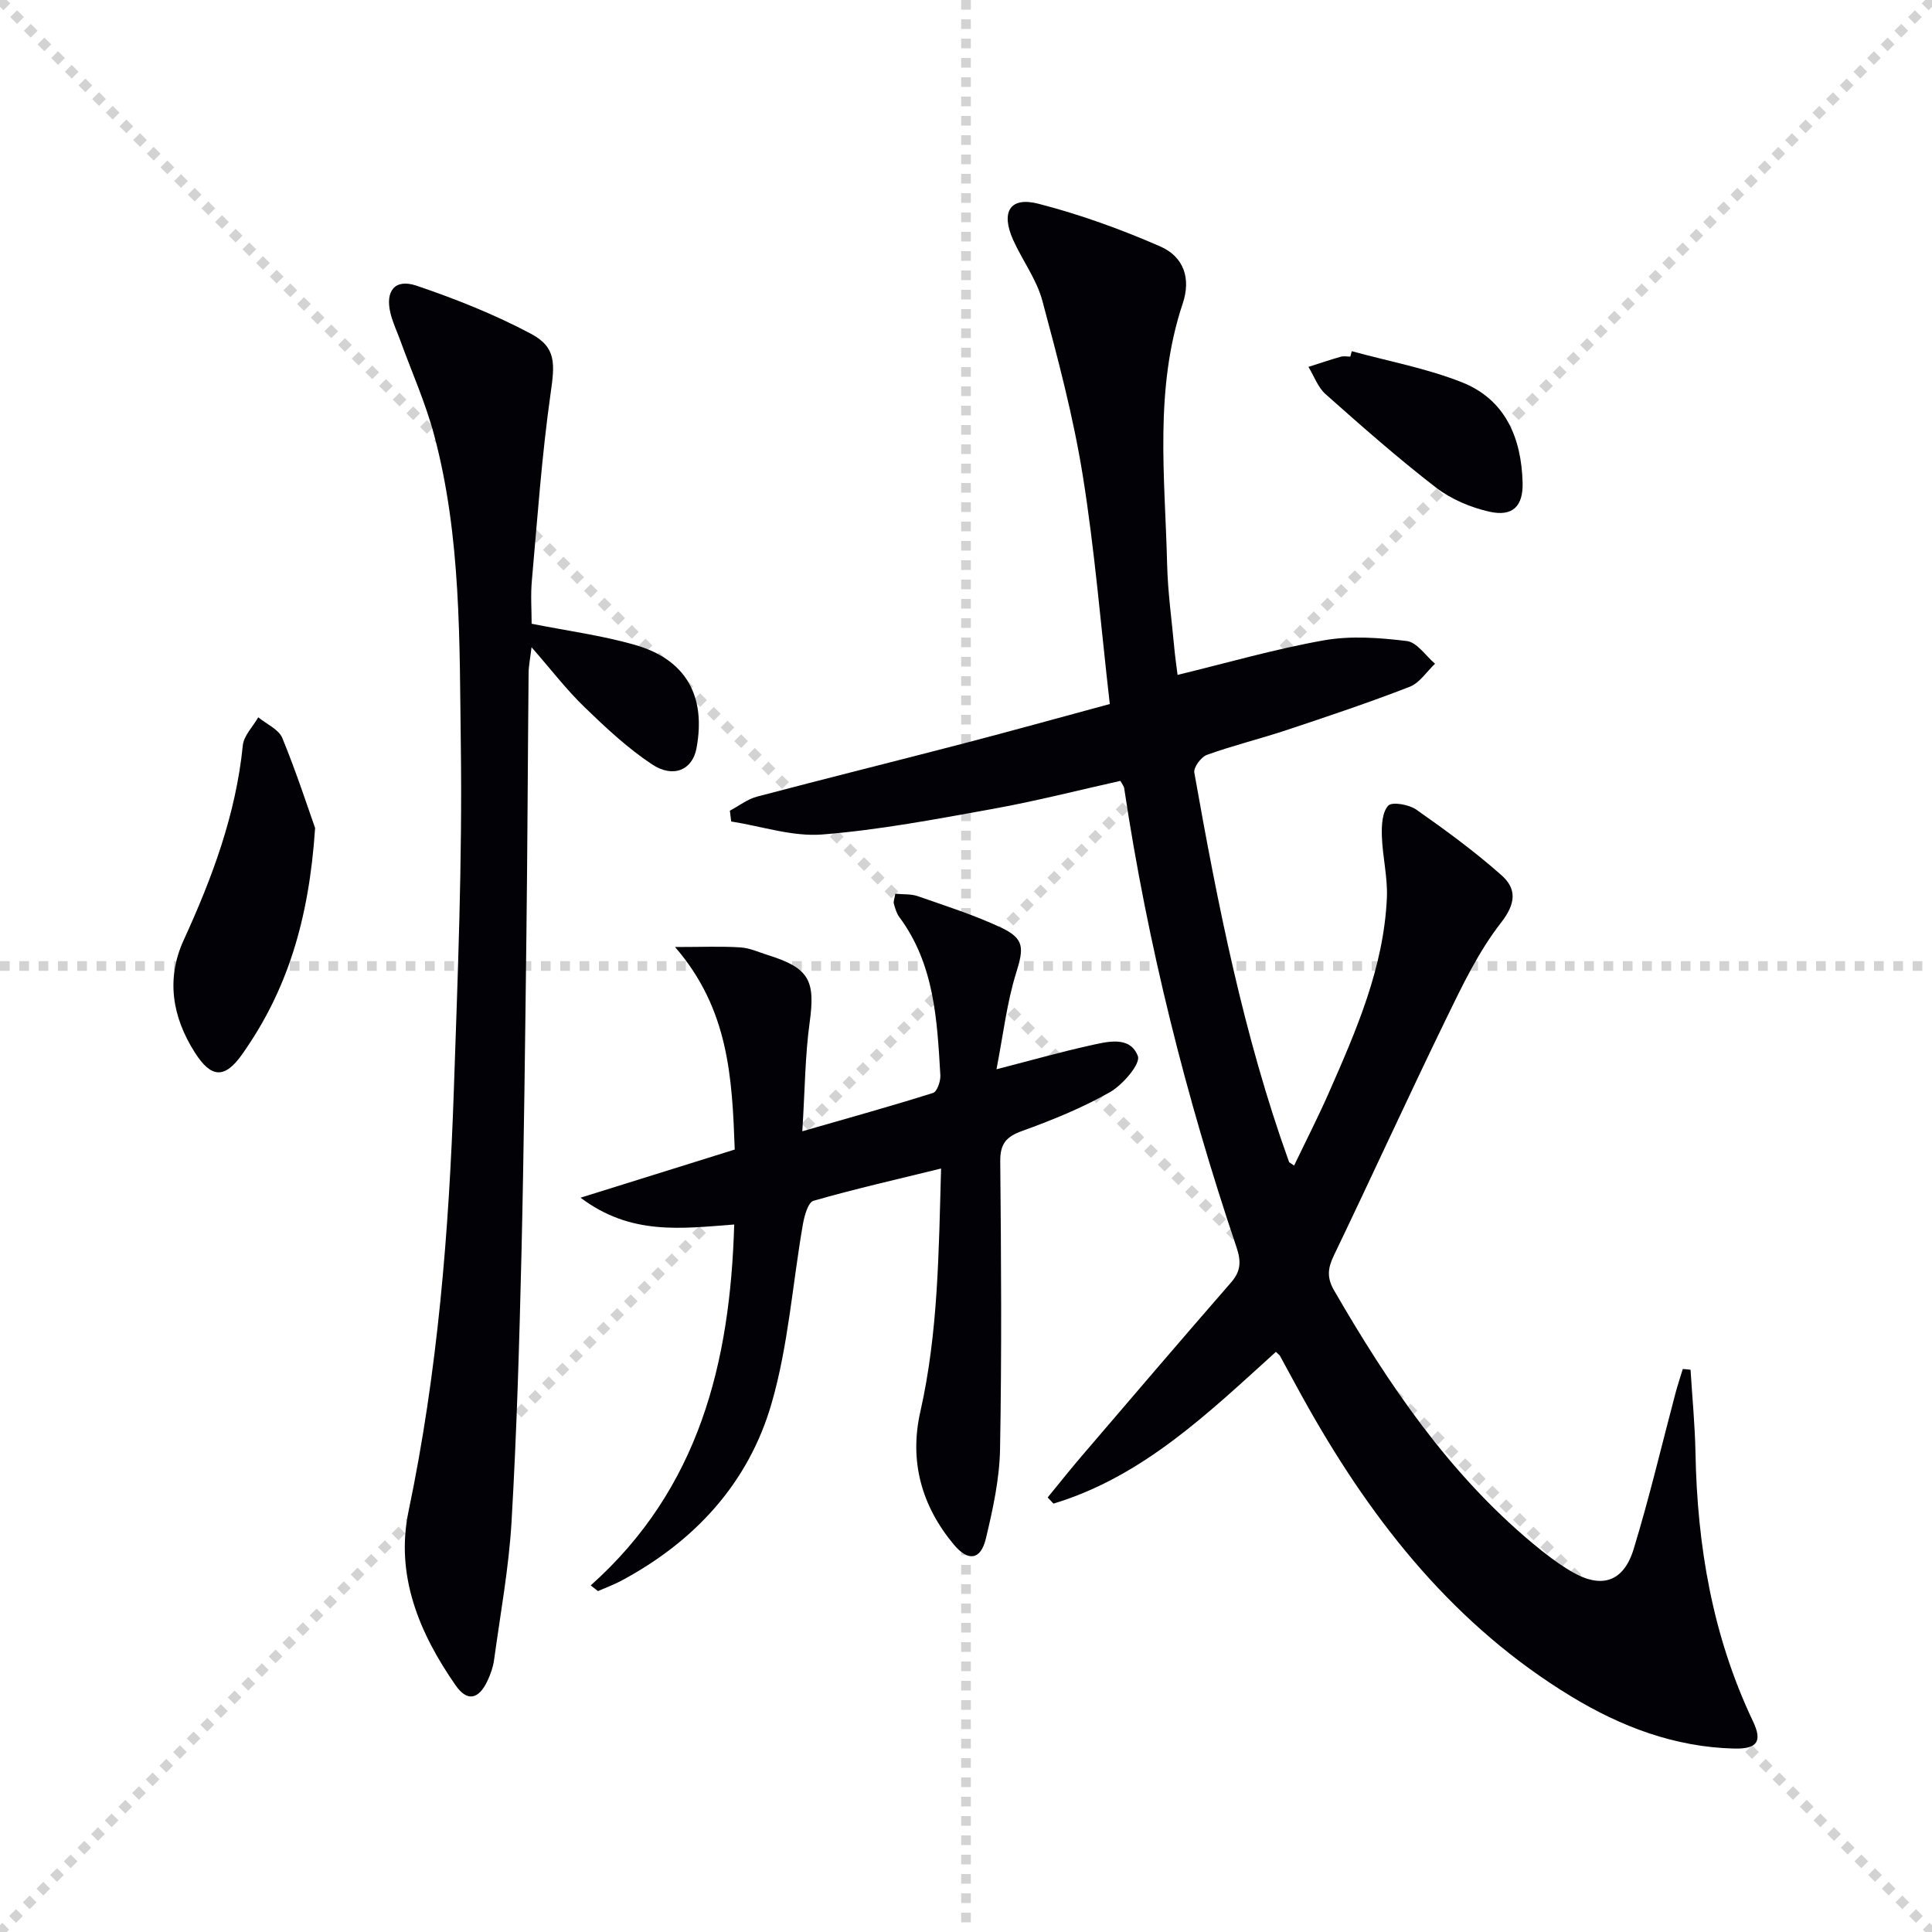 <svg enable-background="new 0 0 400 400" viewBox="0 0 400 400" xmlns="http://www.w3.org/2000/svg"><g stroke="lightgray" stroke-dasharray="1,1" stroke-width="1" transform="scale(2, 2)"><line x1="0" y1="0" x2="200" y2="200"></line><line x1="200" y1="0" x2="0" y2="200"></line><line x1="100" y1="0" x2="100" y2="200"></line><line x1="0" y1="100" x2="200" y2="100"></line></g><g fill="#010106"><path d="m350.01 283.59c.35 5.72.91 11.44 1.02 17.17.36 19.32 3.53 38 11.9 55.6 1.98 4.16.94 5.78-3.9 5.66-12.29-.3-23.42-4.52-33.79-10.83-23.88-14.52-40.65-35.56-54.21-59.49-2.05-3.61-3.99-7.28-5.99-10.92-.15-.27-.44-.46-.88-.89-13.92 12.59-27.5 25.81-46.05 31.42-.4-.43-.8-.85-1.2-1.28 2.36-2.88 4.67-5.8 7.09-8.62 10.27-12 20.54-24.02 30.91-35.93 2.04-2.34 2.05-4.4 1.1-7.24-10.47-31.04-18.41-62.71-23.27-95.12-.05-.3-.3-.58-.77-1.45-8.66 1.93-17.44 4.18-26.35 5.79-11.74 2.12-23.52 4.37-35.38 5.31-6.17.49-12.56-1.71-18.85-2.69-.09-.74-.19-1.49-.28-2.23 1.86-.99 3.62-2.38 5.6-2.91 14.26-3.77 28.57-7.31 42.84-11.03 9.93-2.59 19.82-5.34 30.22-8.15-1.84-16.03-3.1-31.76-5.59-47.28-1.96-12.22-5.16-24.27-8.38-36.24-1.18-4.4-4.12-8.31-6.03-12.55-2.61-5.81-.68-9.03 5.21-7.51 8.6 2.21 17.06 5.27 25.21 8.83 4.99 2.18 6.39 6.72 4.68 11.83-5.93 17.72-3.67 35.91-3.23 53.98.14 5.8.96 11.59 1.49 17.38.16 1.77.43 3.53.67 5.53 10.47-2.54 20.33-5.4 30.38-7.17 5.54-.97 11.46-.53 17.09.16 2.11.26 3.9 3.06 5.84 4.7-1.73 1.63-3.19 3.97-5.25 4.77-8.34 3.24-16.83 6.08-25.32 8.91-5.51 1.83-11.18 3.22-16.65 5.18-1.21.43-2.81 2.6-2.62 3.68 4.84 27.28 10.19 54.44 19.61 80.6.05.13.26.2 1.05.76 2.45-5.11 4.98-10.05 7.21-15.12 5.7-12.94 11.37-25.95 12-40.36.18-4.23-.91-8.51-1.04-12.77-.07-2.15.06-4.91 1.32-6.27.78-.85 4.28-.24 5.79.81 6.08 4.26 12.1 8.67 17.65 13.59 3.15 2.79 3.05 5.81-.1 9.85-4.63 5.93-7.98 12.95-11.31 19.79-7.92 16.28-15.44 32.76-23.28 49.08-1.26 2.62-1.51 4.57.04 7.25 11.22 19.4 23.68 37.81 41.08 52.34 2.55 2.13 5.22 4.18 8.07 5.86 6.18 3.63 10.77 2.21 12.87-4.65 3.25-10.62 5.79-21.46 8.64-32.2.45-1.71 1.02-3.39 1.53-5.08.53.02 1.07.09 1.61.15z"/><path d="m110.07 129.14c7.45 1.48 14.53 2.42 21.33 4.36 10.61 3.02 14.82 10.56 12.8 21.43-.82 4.42-4.74 6.28-9.22 3.31-5.07-3.36-9.61-7.62-14.01-11.88-3.68-3.56-6.82-7.67-10.92-12.36-.28 2.37-.6 3.87-.61 5.37-.17 17.99-.23 35.97-.45 53.96-.27 22.13-.51 44.26-1.03 66.39-.44 18.45-.98 36.91-2.05 55.34-.56 9.58-2.32 19.09-3.62 28.63-.2 1.46-.72 2.92-1.34 4.26-1.84 3.93-4.22 4.43-6.62.98-7.54-10.82-12.52-22.79-9.74-36.07 6.02-28.75 8.37-57.83 9.37-87.06.81-23.77 1.77-47.57 1.45-71.34-.29-21.54.11-43.3-5.53-64.4-1.79-6.7-4.66-13.1-7.03-19.64-.68-1.86-1.55-3.67-2.01-5.59-1.12-4.61.93-7.19 5.4-5.68 8.11 2.75 16.16 5.95 23.7 9.96 5.3 2.82 4.92 6.26 4.06 12.33-1.82 12.8-2.72 25.72-3.87 38.61-.3 3.1-.06 6.24-.06 9.09z"/><path d="m122.3 328.24c22.54-20.1 28.88-46.27 29.71-74.72-10.94.83-21.42 2.3-31.81-5.55 11.25-3.51 21.49-6.71 31.92-9.97-.54-14.84-1.21-29.06-12.36-41.93 5.61 0 9.59-.18 13.55.08 1.93.12 3.82 1.01 5.71 1.6 8.54 2.67 9.81 5.25 8.61 13.94-.95 6.86-.97 13.85-1.52 22.53 9.79-2.82 18.48-5.23 27.07-7.94.83-.26 1.58-2.43 1.51-3.66-.67-11.47-1.23-22.99-8.51-32.77-.57-.77-.85-1.8-1.12-2.75-.12-.43.12-.96.3-2.06 1.58.16 3.24.01 4.67.51 5.79 2.02 11.66 3.89 17.2 6.48 4.96 2.32 4.73 4.32 3.14 9.44-1.92 6.18-2.66 12.73-4.06 19.91 7.39-1.9 13.26-3.57 19.21-4.89 3.67-.81 8.43-2.14 10.06 2.16.61 1.6-3.13 5.96-5.78 7.47-5.73 3.26-11.94 5.78-18.17 8.03-3.36 1.21-4.58 2.69-4.54 6.34.19 19.83.32 39.66-.04 59.49-.11 6.22-1.48 12.49-2.94 18.58-1.07 4.45-3.67 4.78-6.63 1.23-6.7-8.03-9.25-17.28-6.94-27.49 3.73-16.5 3.81-33.23 4.3-50.37-9.15 2.25-17.85 4.22-26.41 6.68-1.12.32-1.88 3.07-2.19 4.81-2.16 12.4-3.02 25.15-6.5 37.16-4.76 16.48-15.92 28.58-31.14 36.71-1.54.82-3.2 1.42-4.8 2.13-.5-.39-1-.78-1.5-1.18z"/><path d="m65.24 171.43c-1.28 19.34-5.95 33.89-15.09 46.83-3.63 5.14-6.42 4.98-9.81-.35-4.66-7.32-6-15.22-2.31-23.27 5.91-12.9 10.81-26.03 12.24-40.3.2-2.03 2.09-3.89 3.2-5.83 1.71 1.41 4.23 2.48 4.98 4.29 2.93 7.13 5.31 14.47 6.79 18.63z"/><path d="m279.87 72.71c7.6 2.08 15.45 3.54 22.74 6.41 9.06 3.57 12.39 11.54 12.63 20.84.12 4.84-2.05 7.05-6.83 5.99-3.92-.87-7.99-2.6-11.15-5.04-7.88-6.08-15.37-12.7-22.82-19.31-1.59-1.41-2.38-3.74-3.54-5.64 2.22-.71 4.43-1.46 6.68-2.1.62-.18 1.32-.03 1.99-.03.1-.37.2-.75.3-1.12z"/></g></svg>